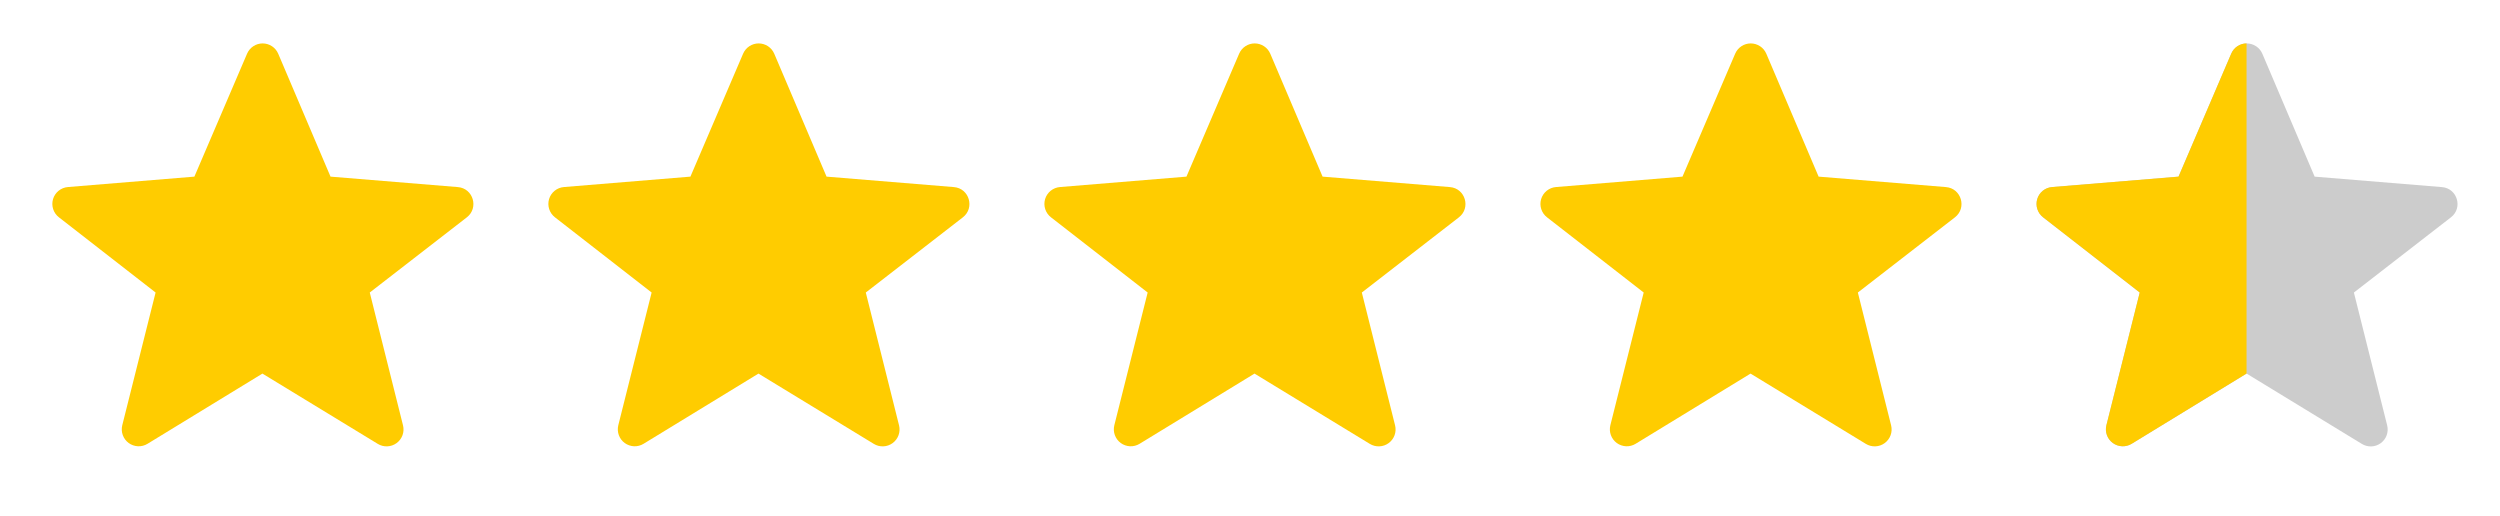 <?xml version="1.0" encoding="UTF-8"?> <svg xmlns="http://www.w3.org/2000/svg" width="126" height="26" viewBox="0 0 126 26" fill="none"><path fill-rule="evenodd" clip-rule="evenodd" d="M13.226 18.829L7.434 22.368C7.29 22.456 7.123 22.499 6.954 22.492C6.785 22.484 6.622 22.427 6.485 22.327C6.349 22.227 6.245 22.088 6.188 21.929C6.13 21.77 6.122 21.598 6.162 21.433L7.842 14.743L2.969 10.952C2.833 10.847 2.732 10.703 2.679 10.539C2.626 10.375 2.624 10.199 2.673 10.034C2.722 9.87 2.82 9.723 2.953 9.615C3.087 9.507 3.25 9.441 3.422 9.427L9.797 8.902L12.453 2.705C12.519 2.552 12.628 2.421 12.768 2.329C12.907 2.237 13.071 2.188 13.238 2.188C13.405 2.189 13.568 2.238 13.708 2.33C13.847 2.422 13.956 2.553 14.022 2.707L16.658 8.902L23.075 9.429C23.85 9.491 24.144 10.476 23.528 10.954L18.636 14.743L20.312 21.438C20.353 21.602 20.344 21.775 20.287 21.934C20.229 22.093 20.126 22.231 19.99 22.331C19.853 22.432 19.69 22.489 19.521 22.496C19.352 22.504 19.185 22.46 19.041 22.372L13.226 18.829Z" fill="#FFCC00"></path><path fill-rule="evenodd" clip-rule="evenodd" d="M38.227 18.829L32.434 22.368C32.29 22.456 32.123 22.499 31.953 22.492C31.785 22.484 31.622 22.427 31.485 22.327C31.349 22.227 31.245 22.088 31.188 21.929C31.131 21.77 31.122 21.598 31.162 21.433L32.842 14.743L27.969 10.952C27.833 10.847 27.732 10.703 27.679 10.539C27.626 10.375 27.624 10.199 27.673 10.034C27.722 9.87 27.82 9.723 27.953 9.615C28.087 9.507 28.25 9.441 28.422 9.427L34.797 8.902L37.453 2.705C37.519 2.552 37.628 2.421 37.768 2.329C37.907 2.237 38.071 2.188 38.238 2.188C38.405 2.189 38.568 2.238 38.708 2.33C38.847 2.422 38.956 2.553 39.022 2.707L41.658 8.902L48.075 9.429C48.85 9.491 49.144 10.476 48.528 10.954L43.636 14.743L45.312 21.438C45.353 21.602 45.344 21.775 45.287 21.934C45.229 22.093 45.126 22.231 44.99 22.331C44.853 22.432 44.69 22.489 44.521 22.496C44.352 22.504 44.185 22.46 44.041 22.372L38.227 18.829Z" fill="#FFCC00"></path><path fill-rule="evenodd" clip-rule="evenodd" d="M63.227 18.829L57.434 22.368C57.29 22.456 57.123 22.499 56.953 22.492C56.785 22.484 56.622 22.427 56.485 22.327C56.349 22.227 56.245 22.088 56.188 21.929C56.13 21.77 56.122 21.598 56.162 21.433L57.842 14.743L52.969 10.952C52.833 10.847 52.732 10.703 52.679 10.539C52.626 10.375 52.624 10.199 52.673 10.034C52.722 9.87 52.82 9.723 52.953 9.615C53.087 9.507 53.25 9.441 53.422 9.427L59.797 8.902L62.453 2.705C62.519 2.552 62.628 2.421 62.768 2.329C62.907 2.237 63.071 2.188 63.238 2.188C63.405 2.189 63.568 2.238 63.708 2.33C63.847 2.422 63.956 2.553 64.022 2.707L66.658 8.902L73.075 9.429C73.85 9.491 74.144 10.476 73.528 10.954L68.636 14.743L70.312 21.438C70.353 21.602 70.344 21.775 70.287 21.934C70.229 22.093 70.126 22.231 69.99 22.331C69.853 22.432 69.69 22.489 69.521 22.496C69.352 22.504 69.185 22.46 69.04 22.372L63.227 18.829Z" fill="#FFCC00"></path><path fill-rule="evenodd" clip-rule="evenodd" d="M88.227 18.829L82.434 22.368C82.29 22.456 82.123 22.499 81.954 22.492C81.785 22.484 81.622 22.427 81.485 22.327C81.349 22.227 81.246 22.088 81.188 21.929C81.13 21.77 81.122 21.598 81.162 21.433L82.842 14.743L77.969 10.952C77.833 10.847 77.732 10.703 77.679 10.539C77.626 10.375 77.624 10.199 77.673 10.034C77.722 9.87 77.82 9.723 77.953 9.615C78.087 9.507 78.25 9.441 78.422 9.427L84.797 8.902L87.453 2.705C87.519 2.552 87.628 2.421 87.768 2.329C87.907 2.237 88.071 2.188 88.238 2.188C88.405 2.189 88.568 2.238 88.708 2.33C88.847 2.422 88.956 2.553 89.022 2.707L91.658 8.902L98.075 9.429C98.85 9.491 99.144 10.476 98.528 10.954L93.636 14.743L95.312 21.438C95.353 21.602 95.344 21.775 95.287 21.934C95.229 22.093 95.126 22.231 94.99 22.331C94.853 22.432 94.69 22.489 94.521 22.496C94.352 22.504 94.185 22.46 94.04 22.372L88.227 18.829Z" fill="#FFCC00"></path><path fill-rule="evenodd" clip-rule="evenodd" d="M113.227 18.828L107.434 22.369C107.29 22.457 107.123 22.5 106.954 22.493C106.785 22.485 106.622 22.428 106.485 22.328C106.349 22.228 106.246 22.089 106.188 21.93C106.131 21.771 106.122 21.599 106.163 21.434L107.842 14.744L102.969 10.952C102.833 10.846 102.733 10.702 102.68 10.539C102.628 10.375 102.626 10.2 102.675 10.035C102.724 9.871 102.821 9.725 102.955 9.616C103.088 9.508 103.251 9.442 103.422 9.428L109.797 8.903L112.453 2.706C112.519 2.553 112.629 2.422 112.768 2.33C112.908 2.238 113.071 2.189 113.238 2.189C113.405 2.19 113.568 2.239 113.708 2.331C113.847 2.423 113.956 2.554 114.022 2.708L116.658 8.903L123.075 9.43C123.85 9.492 124.144 10.477 123.528 10.953L118.636 14.744L120.313 21.438C120.354 21.602 120.346 21.775 120.289 21.935C120.232 22.094 120.128 22.233 119.992 22.334C119.855 22.434 119.692 22.492 119.522 22.499C119.353 22.507 119.185 22.463 119.041 22.375L113.227 18.828Z" fill="#CCCCCC"></path><path fill-rule="evenodd" clip-rule="evenodd" d="M107.434 22.367L113.226 18.827V2.188C113.061 2.188 112.9 2.237 112.763 2.329C112.625 2.421 112.518 2.551 112.454 2.703L109.798 8.902L103.423 9.427C103.252 9.441 103.089 9.506 102.956 9.615C102.823 9.723 102.725 9.869 102.676 10.034C102.627 10.198 102.629 10.374 102.682 10.537C102.734 10.701 102.835 10.845 102.97 10.95L107.842 14.742L106.162 21.433C106.121 21.597 106.13 21.77 106.188 21.929C106.245 22.088 106.349 22.226 106.485 22.326C106.621 22.426 106.784 22.484 106.953 22.491C107.122 22.498 107.29 22.455 107.434 22.367Z" fill="#FFCC00"></path></svg> 